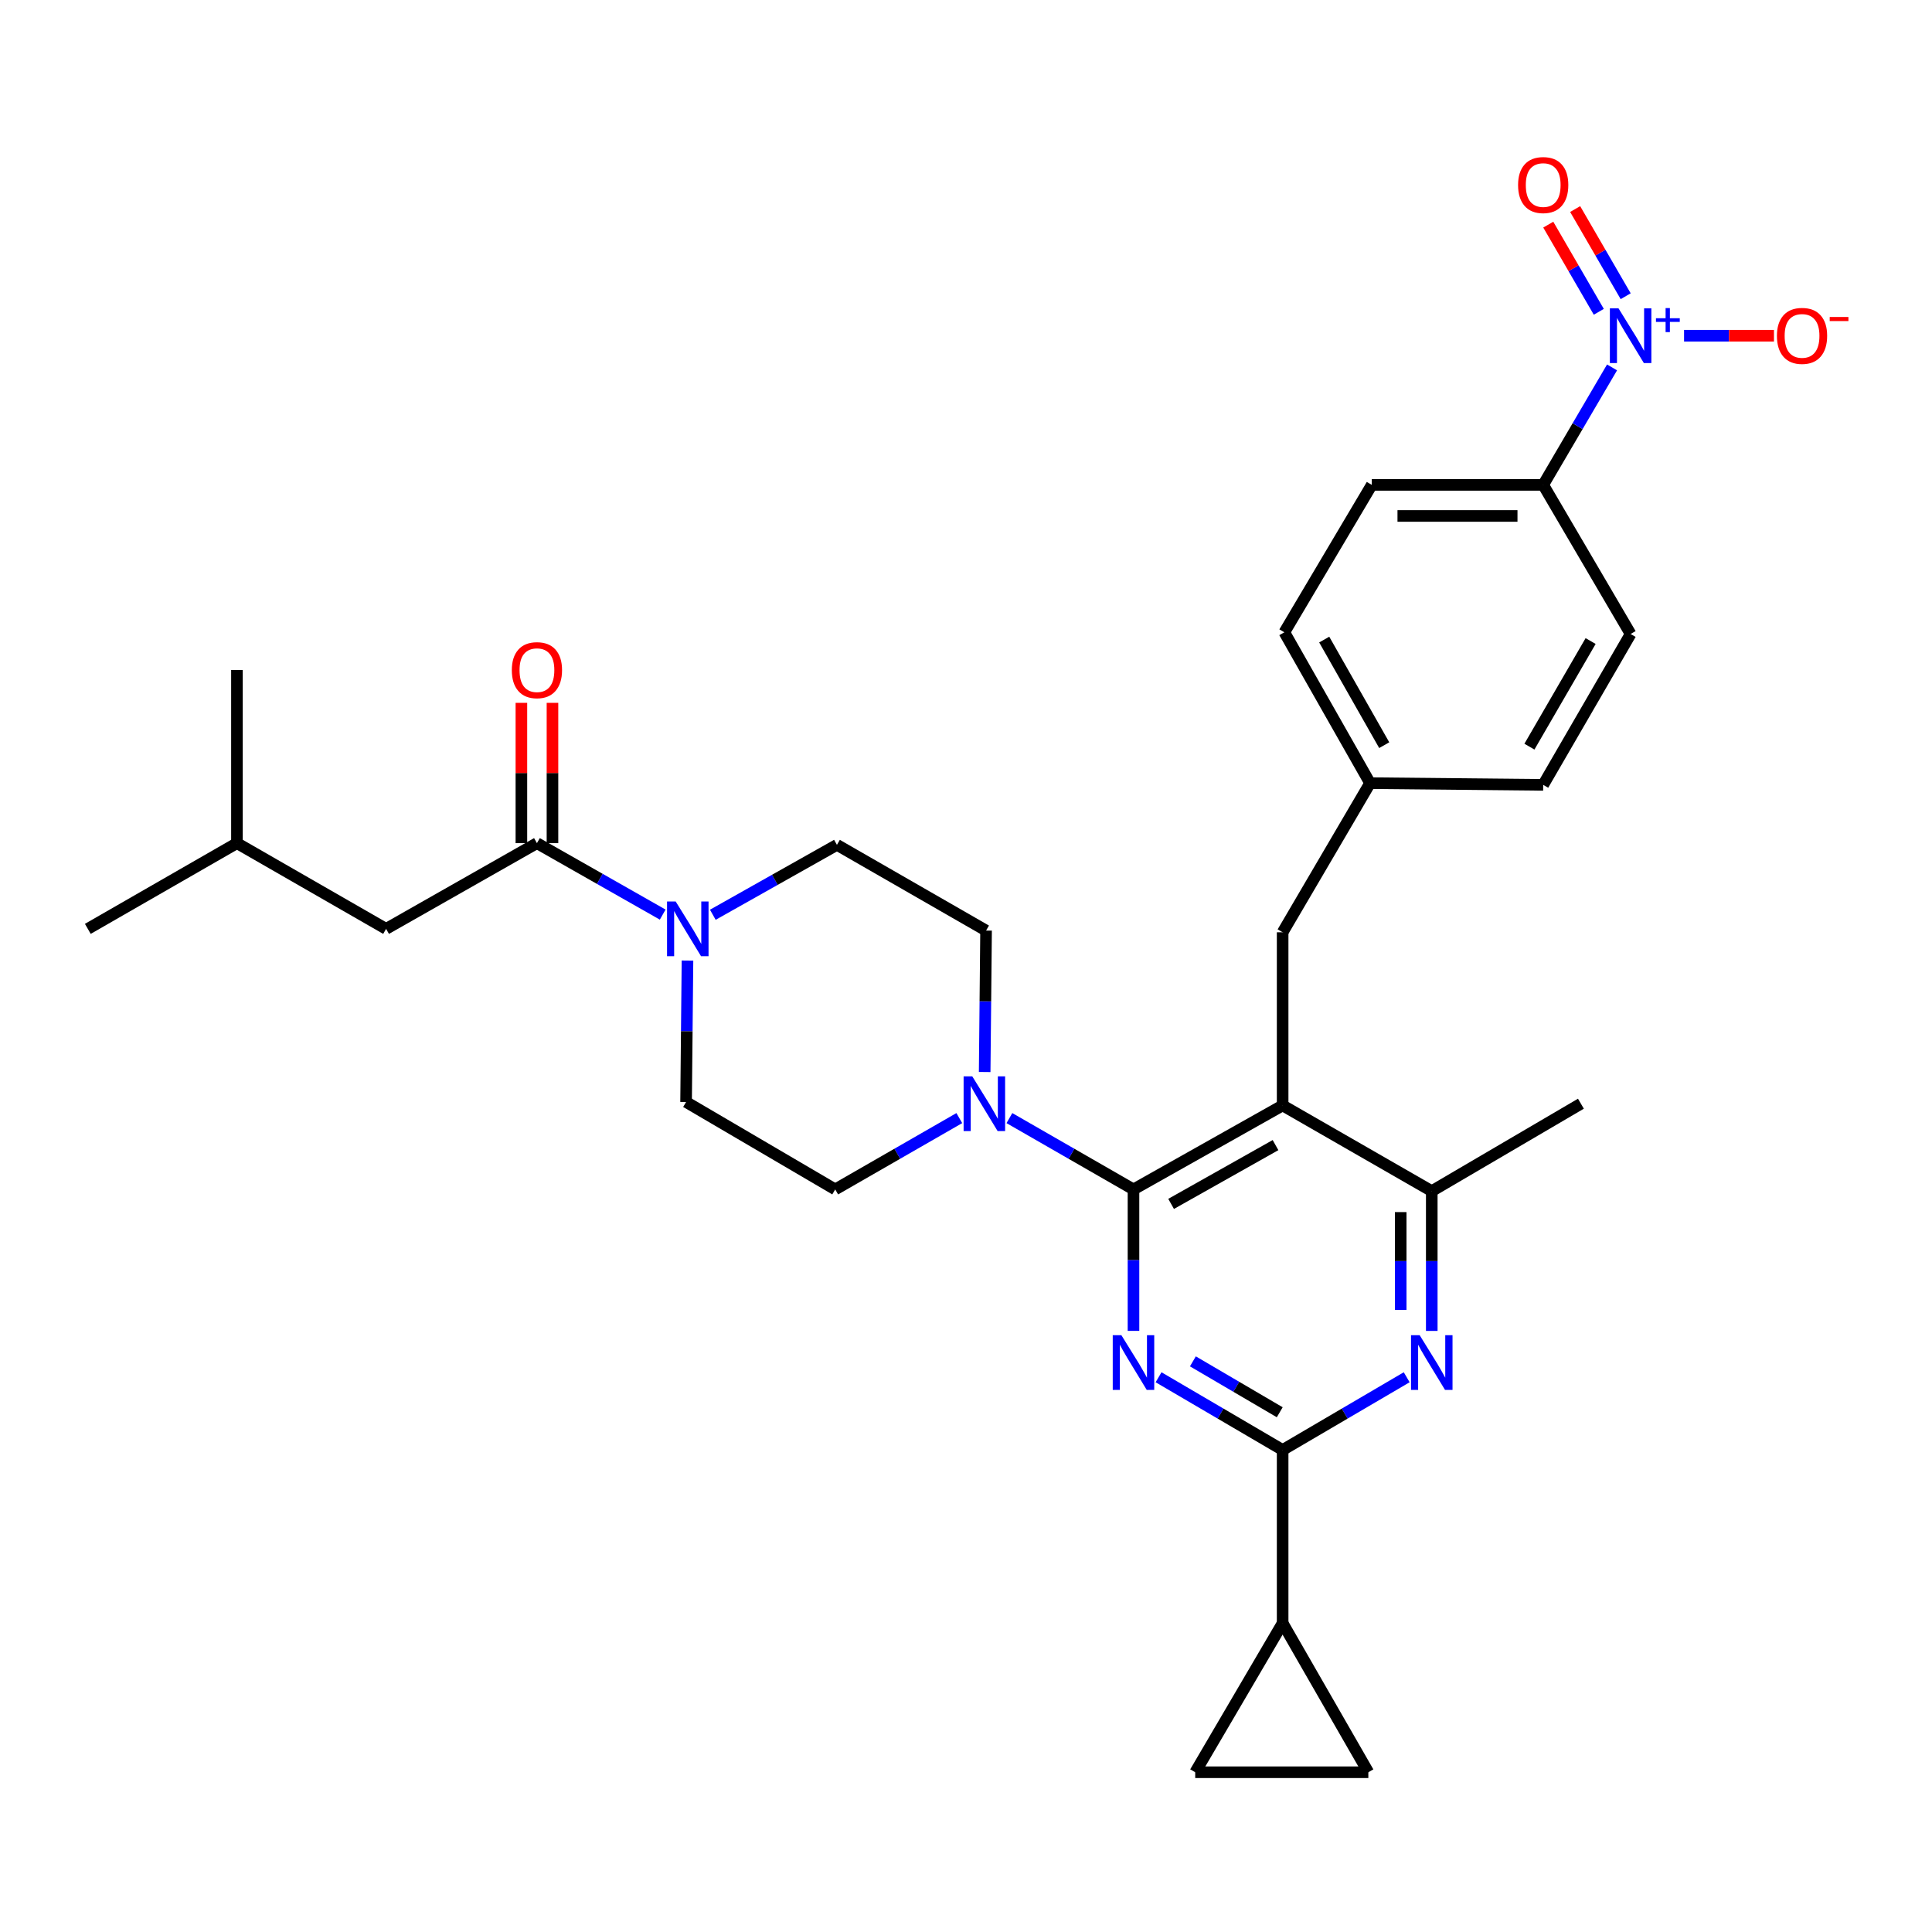 <?xml version='1.0' encoding='iso-8859-1'?>
<svg version='1.1' baseProfile='full'
              xmlns='http://www.w3.org/2000/svg'
                      xmlns:rdkit='http://www.rdkit.org/xml'
                      xmlns:xlink='http://www.w3.org/1999/xlink'
                  xml:space='preserve'
width='1000px' height='1000px' viewBox='0 0 1000 1000'>
<!-- END OF HEADER -->
<rect style='opacity:1.0;fill:#FFFFFF;stroke:none' width='1000' height='1000' x='0' y='0'> </rect>
<path class='bond-0' d='M 285.959,436.411 L 285.959,400.102' style='fill:none;fill-rule:evenodd;stroke:#000000;stroke-width:6px;stroke-linecap:butt;stroke-linejoin:miter;stroke-opacity:1' />
<path class='bond-0' d='M 285.959,400.102 L 285.959,363.792' style='fill:none;fill-rule:evenodd;stroke:#FF0000;stroke-width:6px;stroke-linecap:butt;stroke-linejoin:miter;stroke-opacity:1' />
<path class='bond-0' d='M 269.874,436.411 L 269.874,400.102' style='fill:none;fill-rule:evenodd;stroke:#000000;stroke-width:6px;stroke-linecap:butt;stroke-linejoin:miter;stroke-opacity:1' />
<path class='bond-0' d='M 269.874,400.102 L 269.874,363.792' style='fill:none;fill-rule:evenodd;stroke:#FF0000;stroke-width:6px;stroke-linecap:butt;stroke-linejoin:miter;stroke-opacity:1' />
<path class='bond-1' d='M 277.917,436.411 L 199.842,480.779' style='fill:none;fill-rule:evenodd;stroke:#000000;stroke-width:6px;stroke-linecap:butt;stroke-linejoin:miter;stroke-opacity:1' />
<path class='bond-2' d='M 277.917,436.411 L 310.466,454.906' style='fill:none;fill-rule:evenodd;stroke:#000000;stroke-width:6px;stroke-linecap:butt;stroke-linejoin:miter;stroke-opacity:1' />
<path class='bond-2' d='M 310.466,454.906 L 343.015,473.4' style='fill:none;fill-rule:evenodd;stroke:#0000FF;stroke-width:6px;stroke-linecap:butt;stroke-linejoin:miter;stroke-opacity:1' />
<path class='bond-3' d='M 368.955,473.482 L 401.076,455.389' style='fill:none;fill-rule:evenodd;stroke:#0000FF;stroke-width:6px;stroke-linecap:butt;stroke-linejoin:miter;stroke-opacity:1' />
<path class='bond-3' d='M 401.076,455.389 L 433.198,437.296' style='fill:none;fill-rule:evenodd;stroke:#000000;stroke-width:6px;stroke-linecap:butt;stroke-linejoin:miter;stroke-opacity:1' />
<path class='bond-4' d='M 355.838,497.179 L 355.476,533.784' style='fill:none;fill-rule:evenodd;stroke:#0000FF;stroke-width:6px;stroke-linecap:butt;stroke-linejoin:miter;stroke-opacity:1' />
<path class='bond-4' d='M 355.476,533.784 L 355.115,570.389' style='fill:none;fill-rule:evenodd;stroke:#000000;stroke-width:6px;stroke-linecap:butt;stroke-linejoin:miter;stroke-opacity:1' />
<path class='bond-5' d='M 199.842,480.779 L 122.644,436.411' style='fill:none;fill-rule:evenodd;stroke:#000000;stroke-width:6px;stroke-linecap:butt;stroke-linejoin:miter;stroke-opacity:1' />
<path class='bond-6' d='M 663.891,482.548 L 709.143,405.358' style='fill:none;fill-rule:evenodd;stroke:#000000;stroke-width:6px;stroke-linecap:butt;stroke-linejoin:miter;stroke-opacity:1' />
<path class='bond-7' d='M 663.891,482.548 L 663.891,572.167' style='fill:none;fill-rule:evenodd;stroke:#000000;stroke-width:6px;stroke-linecap:butt;stroke-linejoin:miter;stroke-opacity:1' />
<path class='bond-8' d='M 663.891,572.167 L 741.08,616.526' style='fill:none;fill-rule:evenodd;stroke:#000000;stroke-width:6px;stroke-linecap:butt;stroke-linejoin:miter;stroke-opacity:1' />
<path class='bond-9' d='M 663.891,572.167 L 586.692,615.641' style='fill:none;fill-rule:evenodd;stroke:#000000;stroke-width:6px;stroke-linecap:butt;stroke-linejoin:miter;stroke-opacity:1' />
<path class='bond-9' d='M 660.204,592.704 L 606.165,623.135' style='fill:none;fill-rule:evenodd;stroke:#000000;stroke-width:6px;stroke-linecap:butt;stroke-linejoin:miter;stroke-opacity:1' />
<path class='bond-10' d='M 741.08,688.882 L 741.08,652.704' style='fill:none;fill-rule:evenodd;stroke:#0000FF;stroke-width:6px;stroke-linecap:butt;stroke-linejoin:miter;stroke-opacity:1' />
<path class='bond-10' d='M 741.08,652.704 L 741.08,616.526' style='fill:none;fill-rule:evenodd;stroke:#000000;stroke-width:6px;stroke-linecap:butt;stroke-linejoin:miter;stroke-opacity:1' />
<path class='bond-10' d='M 724.995,678.029 L 724.995,652.704' style='fill:none;fill-rule:evenodd;stroke:#0000FF;stroke-width:6px;stroke-linecap:butt;stroke-linejoin:miter;stroke-opacity:1' />
<path class='bond-10' d='M 724.995,652.704 L 724.995,627.379' style='fill:none;fill-rule:evenodd;stroke:#000000;stroke-width:6px;stroke-linecap:butt;stroke-linejoin:miter;stroke-opacity:1' />
<path class='bond-11' d='M 728.104,712.867 L 695.997,731.685' style='fill:none;fill-rule:evenodd;stroke:#0000FF;stroke-width:6px;stroke-linecap:butt;stroke-linejoin:miter;stroke-opacity:1' />
<path class='bond-11' d='M 695.997,731.685 L 663.891,750.504' style='fill:none;fill-rule:evenodd;stroke:#000000;stroke-width:6px;stroke-linecap:butt;stroke-linejoin:miter;stroke-opacity:1' />
<path class='bond-12' d='M 741.08,616.526 L 818.279,571.274' style='fill:none;fill-rule:evenodd;stroke:#000000;stroke-width:6px;stroke-linecap:butt;stroke-linejoin:miter;stroke-opacity:1' />
<path class='bond-13' d='M 586.692,615.641 L 586.692,652.251' style='fill:none;fill-rule:evenodd;stroke:#000000;stroke-width:6px;stroke-linecap:butt;stroke-linejoin:miter;stroke-opacity:1' />
<path class='bond-13' d='M 586.692,652.251 L 586.692,688.86' style='fill:none;fill-rule:evenodd;stroke:#0000FF;stroke-width:6px;stroke-linecap:butt;stroke-linejoin:miter;stroke-opacity:1' />
<path class='bond-14' d='M 586.692,615.641 L 554.581,597.184' style='fill:none;fill-rule:evenodd;stroke:#000000;stroke-width:6px;stroke-linecap:butt;stroke-linejoin:miter;stroke-opacity:1' />
<path class='bond-14' d='M 554.581,597.184 L 522.469,578.726' style='fill:none;fill-rule:evenodd;stroke:#0000FF;stroke-width:6px;stroke-linecap:butt;stroke-linejoin:miter;stroke-opacity:1' />
<path class='bond-15' d='M 599.669,712.866 L 631.78,731.685' style='fill:none;fill-rule:evenodd;stroke:#0000FF;stroke-width:6px;stroke-linecap:butt;stroke-linejoin:miter;stroke-opacity:1' />
<path class='bond-15' d='M 631.78,731.685 L 663.891,750.504' style='fill:none;fill-rule:evenodd;stroke:#000000;stroke-width:6px;stroke-linecap:butt;stroke-linejoin:miter;stroke-opacity:1' />
<path class='bond-15' d='M 617.436,704.635 L 639.913,717.808' style='fill:none;fill-rule:evenodd;stroke:#0000FF;stroke-width:6px;stroke-linecap:butt;stroke-linejoin:miter;stroke-opacity:1' />
<path class='bond-15' d='M 639.913,717.808 L 662.391,730.981' style='fill:none;fill-rule:evenodd;stroke:#000000;stroke-width:6px;stroke-linecap:butt;stroke-linejoin:miter;stroke-opacity:1' />
<path class='bond-16' d='M 663.891,750.504 L 663.891,840.123' style='fill:none;fill-rule:evenodd;stroke:#000000;stroke-width:6px;stroke-linecap:butt;stroke-linejoin:miter;stroke-opacity:1' />
<path class='bond-17' d='M 509.665,554.873 L 510.026,518.268' style='fill:none;fill-rule:evenodd;stroke:#0000FF;stroke-width:6px;stroke-linecap:butt;stroke-linejoin:miter;stroke-opacity:1' />
<path class='bond-17' d='M 510.026,518.268 L 510.388,481.663' style='fill:none;fill-rule:evenodd;stroke:#000000;stroke-width:6px;stroke-linecap:butt;stroke-linejoin:miter;stroke-opacity:1' />
<path class='bond-18' d='M 496.537,578.726 L 464.421,597.183' style='fill:none;fill-rule:evenodd;stroke:#0000FF;stroke-width:6px;stroke-linecap:butt;stroke-linejoin:miter;stroke-opacity:1' />
<path class='bond-18' d='M 464.421,597.183 L 432.305,615.641' style='fill:none;fill-rule:evenodd;stroke:#000000;stroke-width:6px;stroke-linecap:butt;stroke-linejoin:miter;stroke-opacity:1' />
<path class='bond-19' d='M 510.388,481.663 L 433.198,437.296' style='fill:none;fill-rule:evenodd;stroke:#000000;stroke-width:6px;stroke-linecap:butt;stroke-linejoin:miter;stroke-opacity:1' />
<path class='bond-20' d='M 355.115,570.389 L 432.305,615.641' style='fill:none;fill-rule:evenodd;stroke:#000000;stroke-width:6px;stroke-linecap:butt;stroke-linejoin:miter;stroke-opacity:1' />
<path class='bond-21' d='M 708.249,917.313 L 663.891,840.123' style='fill:none;fill-rule:evenodd;stroke:#000000;stroke-width:6px;stroke-linecap:butt;stroke-linejoin:miter;stroke-opacity:1' />
<path class='bond-22' d='M 708.249,917.313 L 618.639,917.313' style='fill:none;fill-rule:evenodd;stroke:#000000;stroke-width:6px;stroke-linecap:butt;stroke-linejoin:miter;stroke-opacity:1' />
<path class='bond-23' d='M 663.891,840.123 L 618.639,917.313' style='fill:none;fill-rule:evenodd;stroke:#000000;stroke-width:6px;stroke-linecap:butt;stroke-linejoin:miter;stroke-opacity:1' />
<path class='bond-24' d='M 664.776,327.275 L 709.143,405.358' style='fill:none;fill-rule:evenodd;stroke:#000000;stroke-width:6px;stroke-linecap:butt;stroke-linejoin:miter;stroke-opacity:1' />
<path class='bond-24' d='M 685.416,331.041 L 716.473,385.7' style='fill:none;fill-rule:evenodd;stroke:#000000;stroke-width:6px;stroke-linecap:butt;stroke-linejoin:miter;stroke-opacity:1' />
<path class='bond-25' d='M 664.776,327.275 L 710.028,250.971' style='fill:none;fill-rule:evenodd;stroke:#000000;stroke-width:6px;stroke-linecap:butt;stroke-linejoin:miter;stroke-opacity:1' />
<path class='bond-26' d='M 709.143,405.358 L 798.754,406.243' style='fill:none;fill-rule:evenodd;stroke:#000000;stroke-width:6px;stroke-linecap:butt;stroke-linejoin:miter;stroke-opacity:1' />
<path class='bond-27' d='M 798.754,406.243 L 844.006,328.16' style='fill:none;fill-rule:evenodd;stroke:#000000;stroke-width:6px;stroke-linecap:butt;stroke-linejoin:miter;stroke-opacity:1' />
<path class='bond-27' d='M 791.625,386.465 L 823.301,331.807' style='fill:none;fill-rule:evenodd;stroke:#000000;stroke-width:6px;stroke-linecap:butt;stroke-linejoin:miter;stroke-opacity:1' />
<path class='bond-28' d='M 844.006,328.16 L 798.754,250.971' style='fill:none;fill-rule:evenodd;stroke:#000000;stroke-width:6px;stroke-linecap:butt;stroke-linejoin:miter;stroke-opacity:1' />
<path class='bond-29' d='M 798.754,250.971 L 710.028,250.971' style='fill:none;fill-rule:evenodd;stroke:#000000;stroke-width:6px;stroke-linecap:butt;stroke-linejoin:miter;stroke-opacity:1' />
<path class='bond-29' d='M 785.445,267.055 L 723.337,267.055' style='fill:none;fill-rule:evenodd;stroke:#000000;stroke-width:6px;stroke-linecap:butt;stroke-linejoin:miter;stroke-opacity:1' />
<path class='bond-30' d='M 798.754,250.971 L 816.574,220.57' style='fill:none;fill-rule:evenodd;stroke:#000000;stroke-width:6px;stroke-linecap:butt;stroke-linejoin:miter;stroke-opacity:1' />
<path class='bond-30' d='M 816.574,220.57 L 834.394,190.169' style='fill:none;fill-rule:evenodd;stroke:#0000FF;stroke-width:6px;stroke-linecap:butt;stroke-linejoin:miter;stroke-opacity:1' />
<path class='bond-31' d='M 871.669,173.772 L 894.937,173.772' style='fill:none;fill-rule:evenodd;stroke:#0000FF;stroke-width:6px;stroke-linecap:butt;stroke-linejoin:miter;stroke-opacity:1' />
<path class='bond-31' d='M 894.937,173.772 L 918.205,173.772' style='fill:none;fill-rule:evenodd;stroke:#FF0000;stroke-width:6px;stroke-linecap:butt;stroke-linejoin:miter;stroke-opacity:1' />
<path class='bond-32' d='M 841.449,153.323 L 828.374,130.765' style='fill:none;fill-rule:evenodd;stroke:#0000FF;stroke-width:6px;stroke-linecap:butt;stroke-linejoin:miter;stroke-opacity:1' />
<path class='bond-32' d='M 828.374,130.765 L 815.299,108.207' style='fill:none;fill-rule:evenodd;stroke:#FF0000;stroke-width:6px;stroke-linecap:butt;stroke-linejoin:miter;stroke-opacity:1' />
<path class='bond-32' d='M 827.533,161.389 L 814.458,138.831' style='fill:none;fill-rule:evenodd;stroke:#0000FF;stroke-width:6px;stroke-linecap:butt;stroke-linejoin:miter;stroke-opacity:1' />
<path class='bond-32' d='M 814.458,138.831 L 801.383,116.273' style='fill:none;fill-rule:evenodd;stroke:#FF0000;stroke-width:6px;stroke-linecap:butt;stroke-linejoin:miter;stroke-opacity:1' />
<path class='bond-33' d='M 122.644,436.411 L 45.455,480.779' style='fill:none;fill-rule:evenodd;stroke:#000000;stroke-width:6px;stroke-linecap:butt;stroke-linejoin:miter;stroke-opacity:1' />
<path class='bond-34' d='M 122.644,436.411 L 122.644,346.792' style='fill:none;fill-rule:evenodd;stroke:#000000;stroke-width:6px;stroke-linecap:butt;stroke-linejoin:miter;stroke-opacity:1' />
<path  class='atom-1' d='M 349.74 466.619
L 359.02 481.619
Q 359.94 483.099, 361.42 485.779
Q 362.9 488.459, 362.98 488.619
L 362.98 466.619
L 366.74 466.619
L 366.74 494.939
L 362.86 494.939
L 352.9 478.539
Q 351.74 476.619, 350.5 474.419
Q 349.3 472.219, 348.94 471.539
L 348.94 494.939
L 345.26 494.939
L 345.26 466.619
L 349.74 466.619
' fill='#0000FF'/>
<path  class='atom-2' d='M 264.917 346.872
Q 264.917 340.072, 268.277 336.272
Q 271.637 332.472, 277.917 332.472
Q 284.197 332.472, 287.557 336.272
Q 290.917 340.072, 290.917 346.872
Q 290.917 353.752, 287.517 357.672
Q 284.117 361.552, 277.917 361.552
Q 271.677 361.552, 268.277 357.672
Q 264.917 353.792, 264.917 346.872
M 277.917 358.352
Q 282.237 358.352, 284.557 355.472
Q 286.917 352.552, 286.917 346.872
Q 286.917 341.312, 284.557 338.512
Q 282.237 335.672, 277.917 335.672
Q 273.597 335.672, 271.237 338.472
Q 268.917 341.272, 268.917 346.872
Q 268.917 352.592, 271.237 355.472
Q 273.597 358.352, 277.917 358.352
' fill='#FF0000'/>
<path  class='atom-6' d='M 734.82 691.101
L 744.1 706.101
Q 745.02 707.581, 746.5 710.261
Q 747.98 712.941, 748.06 713.101
L 748.06 691.101
L 751.82 691.101
L 751.82 719.421
L 747.94 719.421
L 737.98 703.021
Q 736.82 701.101, 735.58 698.901
Q 734.38 696.701, 734.02 696.021
L 734.02 719.421
L 730.34 719.421
L 730.34 691.101
L 734.82 691.101
' fill='#0000FF'/>
<path  class='atom-9' d='M 580.432 691.101
L 589.712 706.101
Q 590.632 707.581, 592.112 710.261
Q 593.592 712.941, 593.672 713.101
L 593.672 691.101
L 597.432 691.101
L 597.432 719.421
L 593.552 719.421
L 583.592 703.021
Q 582.432 701.101, 581.192 698.901
Q 579.992 696.701, 579.632 696.021
L 579.632 719.421
L 575.952 719.421
L 575.952 691.101
L 580.432 691.101
' fill='#0000FF'/>
<path  class='atom-11' d='M 503.243 557.114
L 512.523 572.114
Q 513.443 573.594, 514.923 576.274
Q 516.403 578.954, 516.483 579.114
L 516.483 557.114
L 520.243 557.114
L 520.243 585.434
L 516.363 585.434
L 506.403 569.034
Q 505.243 567.114, 504.003 564.914
Q 502.803 562.714, 502.443 562.034
L 502.443 585.434
L 498.763 585.434
L 498.763 557.114
L 503.243 557.114
' fill='#0000FF'/>
<path  class='atom-26' d='M 837.746 159.612
L 847.026 174.612
Q 847.946 176.092, 849.426 178.772
Q 850.906 181.452, 850.986 181.612
L 850.986 159.612
L 854.746 159.612
L 854.746 187.932
L 850.866 187.932
L 840.906 171.532
Q 839.746 169.612, 838.506 167.412
Q 837.306 165.212, 836.946 164.532
L 836.946 187.932
L 833.266 187.932
L 833.266 159.612
L 837.746 159.612
' fill='#0000FF'/>
<path  class='atom-26' d='M 857.122 164.717
L 862.111 164.717
L 862.111 159.463
L 864.329 159.463
L 864.329 164.717
L 869.45 164.717
L 869.45 166.618
L 864.329 166.618
L 864.329 171.898
L 862.111 171.898
L 862.111 166.618
L 857.122 166.618
L 857.122 164.717
' fill='#0000FF'/>
<path  class='atom-27' d='M 919.732 173.852
Q 919.732 167.052, 923.092 163.252
Q 926.452 159.452, 932.732 159.452
Q 939.012 159.452, 942.372 163.252
Q 945.732 167.052, 945.732 173.852
Q 945.732 180.732, 942.332 184.652
Q 938.932 188.532, 932.732 188.532
Q 926.492 188.532, 923.092 184.652
Q 919.732 180.772, 919.732 173.852
M 932.732 185.332
Q 937.052 185.332, 939.372 182.452
Q 941.732 179.532, 941.732 173.852
Q 941.732 168.292, 939.372 165.492
Q 937.052 162.652, 932.732 162.652
Q 928.412 162.652, 926.052 165.452
Q 923.732 168.252, 923.732 173.852
Q 923.732 179.572, 926.052 182.452
Q 928.412 185.332, 932.732 185.332
' fill='#FF0000'/>
<path  class='atom-27' d='M 947.052 164.074
L 956.74 164.074
L 956.74 166.186
L 947.052 166.186
L 947.052 164.074
' fill='#FF0000'/>
<path  class='atom-28' d='M 785.754 95.778
Q 785.754 88.978, 789.114 85.178
Q 792.474 81.378, 798.754 81.378
Q 805.034 81.378, 808.394 85.178
Q 811.754 88.978, 811.754 95.778
Q 811.754 102.658, 808.354 106.578
Q 804.954 110.458, 798.754 110.458
Q 792.514 110.458, 789.114 106.578
Q 785.754 102.698, 785.754 95.778
M 798.754 107.258
Q 803.074 107.258, 805.394 104.378
Q 807.754 101.458, 807.754 95.778
Q 807.754 90.218, 805.394 87.418
Q 803.074 84.578, 798.754 84.578
Q 794.434 84.578, 792.074 87.378
Q 789.754 90.178, 789.754 95.778
Q 789.754 101.498, 792.074 104.378
Q 794.434 107.258, 798.754 107.258
' fill='#FF0000'/>
</svg>
